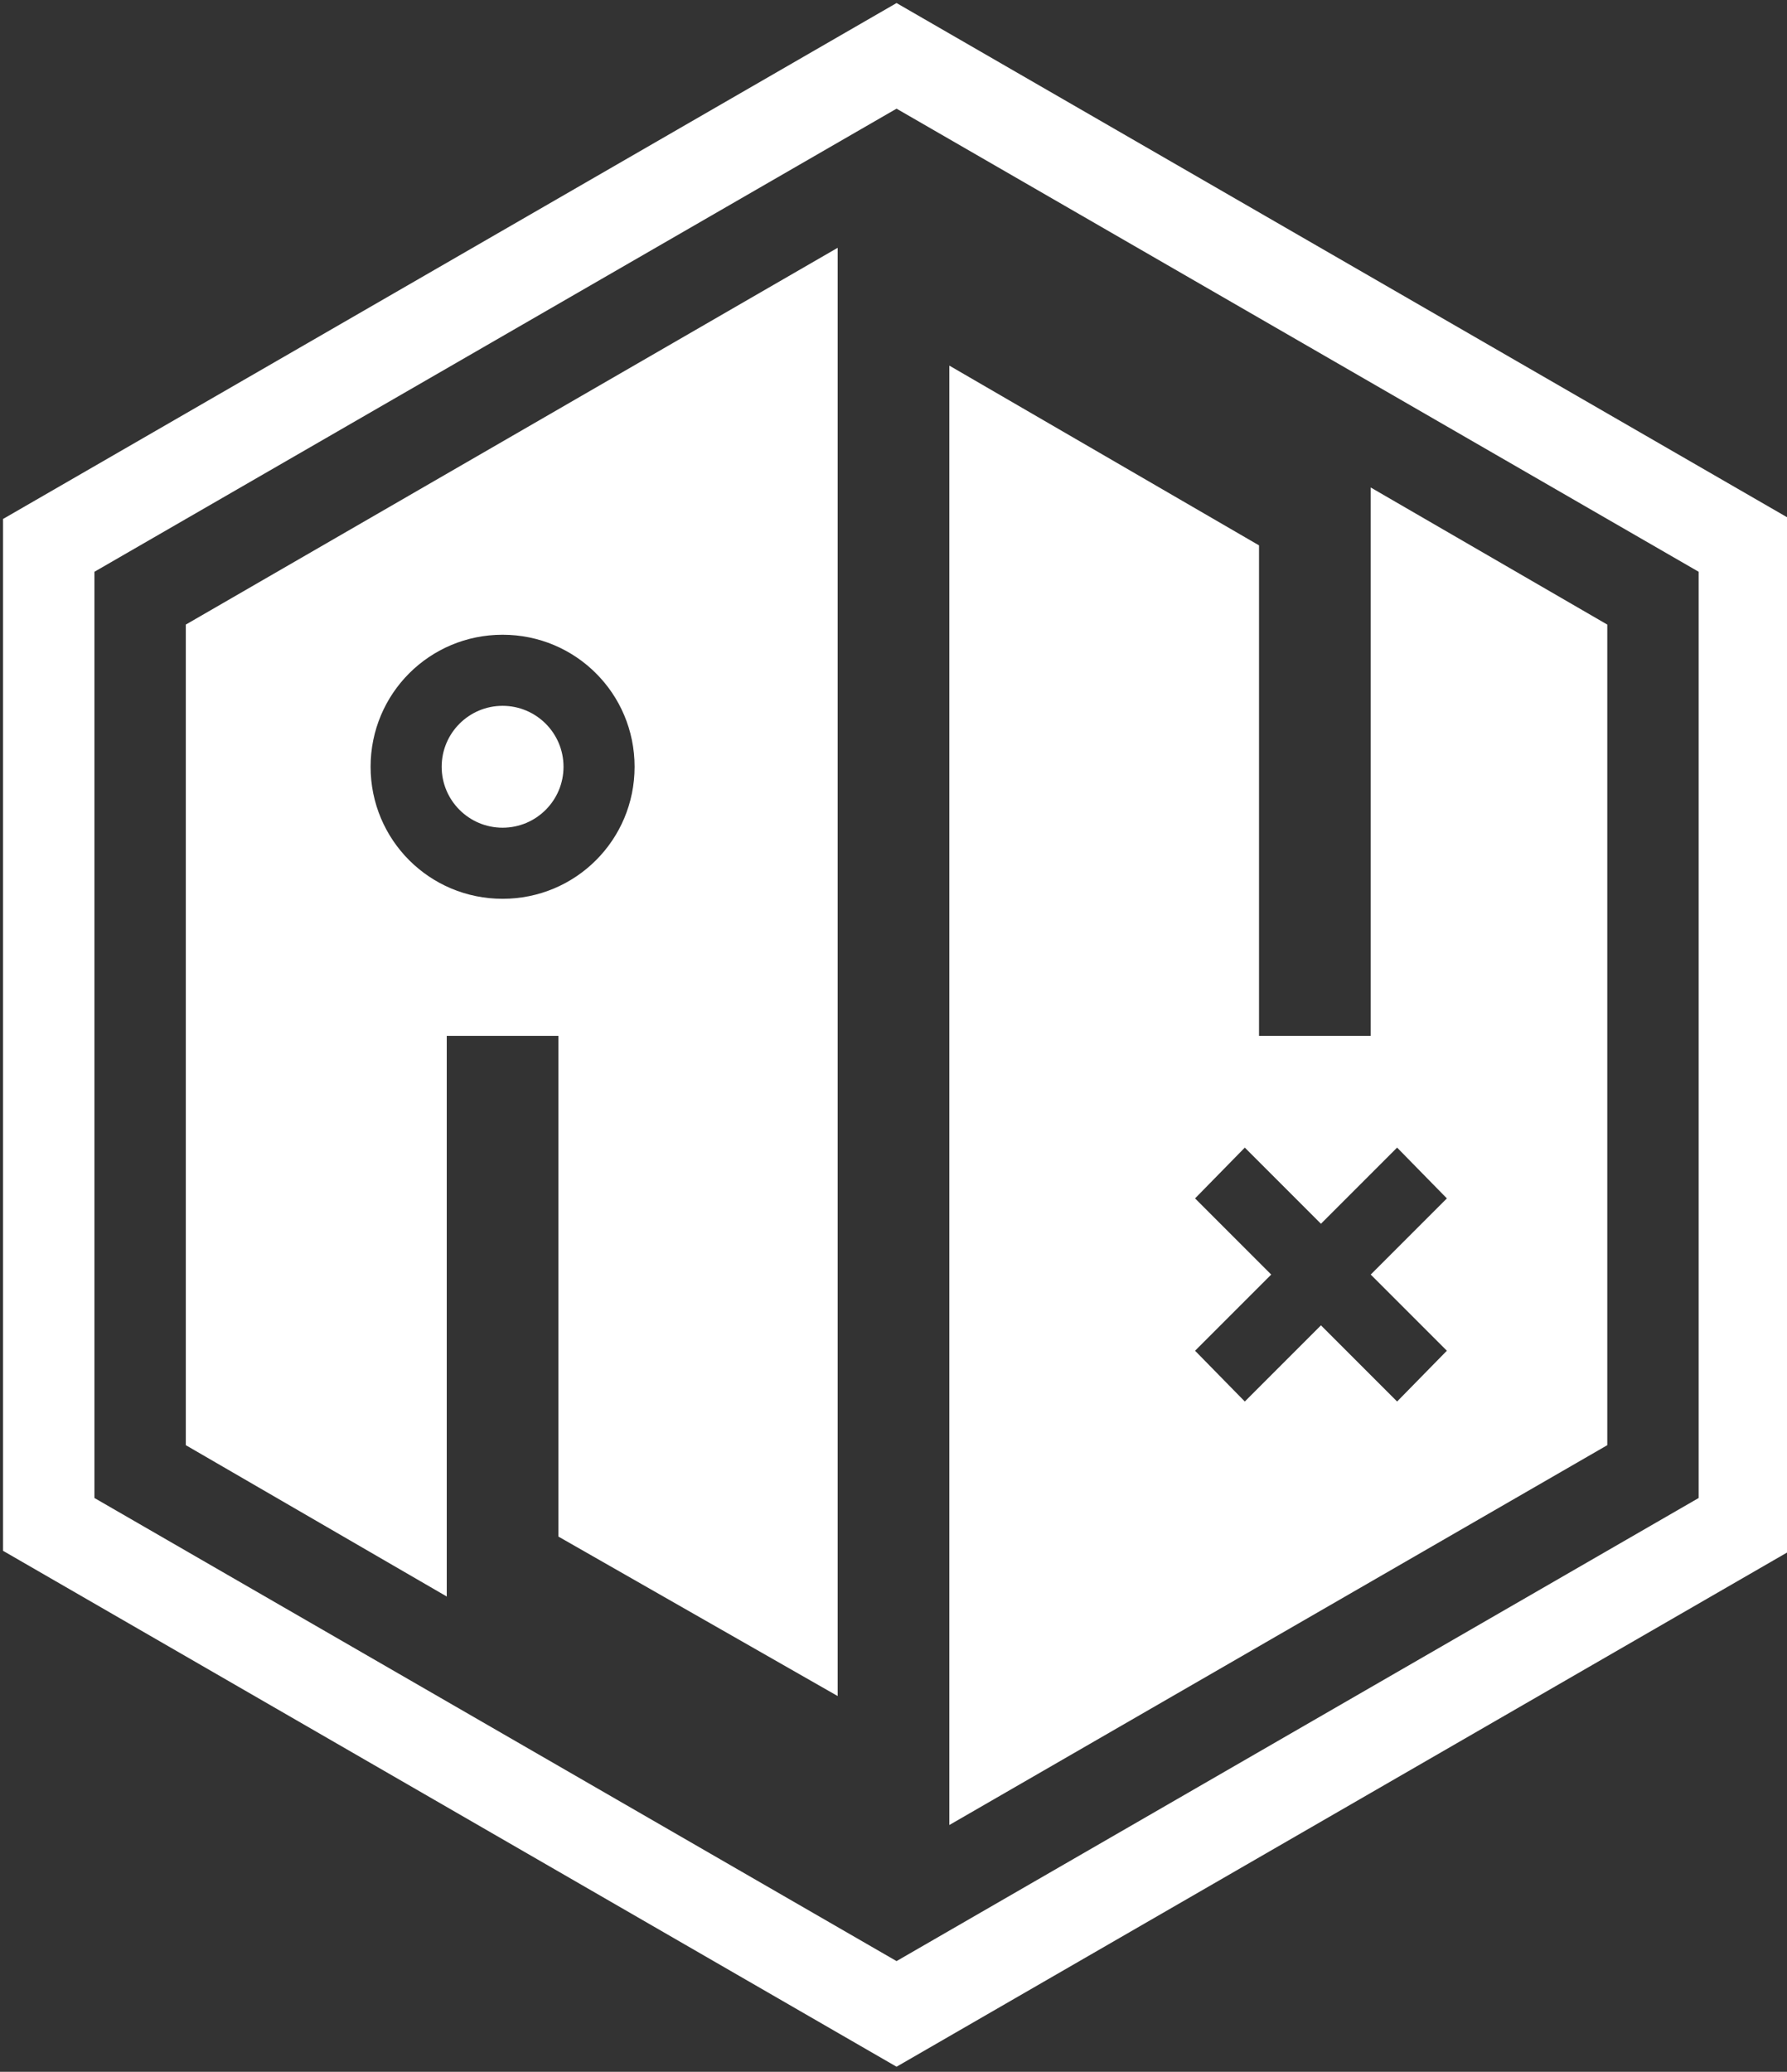 <?xml version="1.0" encoding="utf-8"?>
<!-- Generator: Adobe Illustrator 22.0.1, SVG Export Plug-In . SVG Version: 6.00 Build 0)  -->
<svg version="1.1" id="Calque_1" xmlns="http://www.w3.org/2000/svg" xmlns:xlink="http://www.w3.org/1999/xlink" x="0px" y="0px"
	 viewBox="0 0 176 204" style="enable-background:new 0 0 176 204;" xml:space="preserve">
<rect x="0" y="0" width="176" height="204" fill="#333333" stroke="none"/>
<style type="text/css">
	.st0{fill:#FFFFFF;}
</style>
<g>
	<g>
		<path class="st0" d="M44,102h11v49.3L82.5,167V24.4L18.3,61.5v80.8L44,157.2V102z M49.5,62.5c7.2,0,13,5.8,13,13s-5.8,13-13,13
			s-13-5.8-13-13S42.3,62.5,49.5,62.5z"/>
	</g>
	<g>
		<circle class="st0" cx="49.5" cy="75.5" r="6"/>
	</g>
	<g>
		<path class="st0" d="M135,48v54h-11V53.7L93.5,36v143.7l64.8-37.4V61.5L135,48z M142.5,133l-4.9,5l-7.5-7.5l-7.5,7.5l-4.9-5
			l7.5-7.5l-7.5-7.5l4.9-5l7.5,7.5l7.5-7.5l4.9,5l-7.5,7.5L142.5,133z"/>
	</g>
</g>
<path class="st0" d="M88.3,10.7l79,45.6v91.2l-79,45.6l-79-45.6V56.3L88.3,10.7 M88.3,0.3l-88,50.8v101.6l88,50.8l88-50.8V51.1
	L88.3,0.3L88.3,0.3z"/>
</svg>
